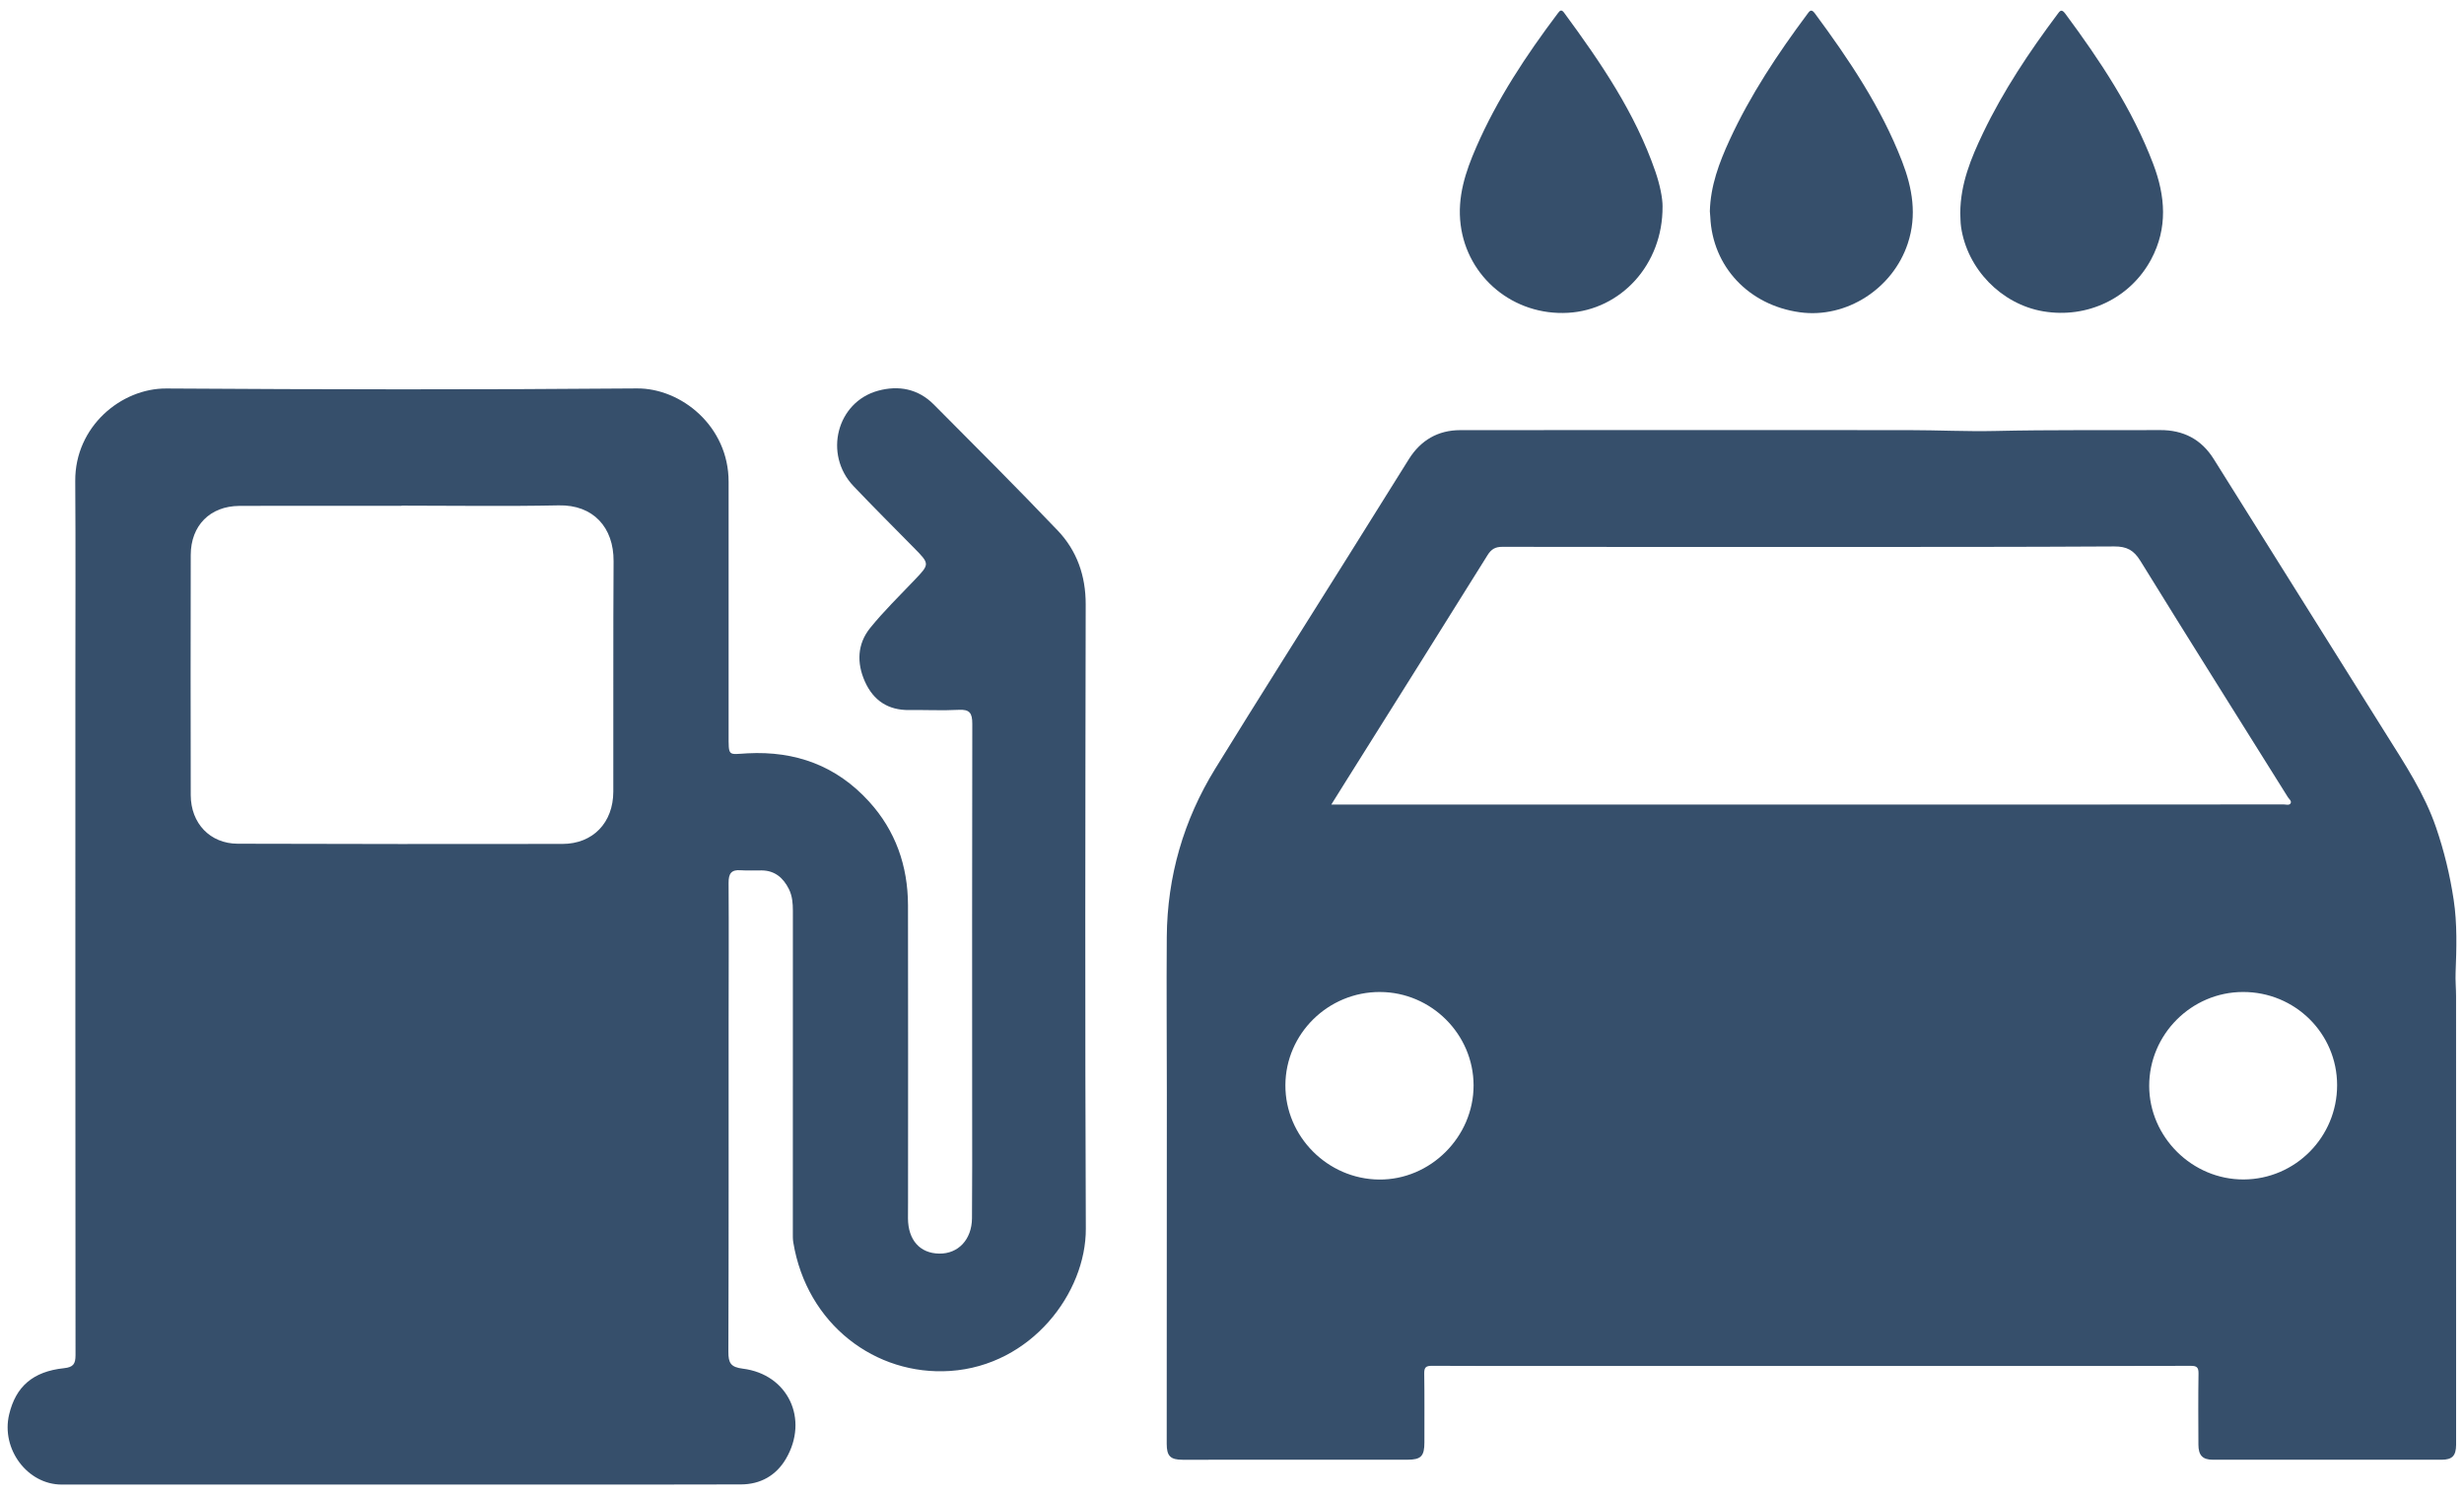 <svg width="117" height="71" viewBox="0 0 117 71" fill="none" xmlns="http://www.w3.org/2000/svg">
<path d="M85.986 64.868C81.965 64.868 77.944 64.868 73.923 64.868C71.947 64.868 69.972 64.873 67.997 64.861C67.712 64.859 67.623 64.933 67.628 65.223C67.645 66.313 67.634 67.403 67.636 68.492C67.637 69.151 67.476 69.32 66.831 69.32C63.272 69.321 59.714 69.322 56.155 69.322C55.578 69.322 55.4 69.148 55.4 68.565C55.401 63.002 55.405 57.438 55.406 51.875C55.406 49.414 55.384 46.953 55.403 44.492C55.425 41.621 56.2 38.947 57.703 36.505C59.794 33.11 61.931 29.745 64.047 26.366C65 24.845 65.946 23.32 66.9 21.801C67.462 20.908 68.278 20.428 69.335 20.427C76.437 20.42 83.541 20.421 90.644 20.426C92.013 20.426 93.384 20.498 94.753 20.466C97.357 20.406 99.962 20.437 102.567 20.424C103.666 20.418 104.526 20.855 105.116 21.799C107.844 26.156 110.573 30.511 113.303 34.866C114.194 36.288 115.121 37.686 115.673 39.294C116.057 40.413 116.332 41.557 116.508 42.718C116.682 43.868 116.646 45.036 116.601 46.199C116.587 46.569 116.623 46.941 116.623 47.312C116.626 53.657 116.625 60.004 116.625 66.349C116.625 67.103 116.628 67.857 116.625 68.612C116.621 69.129 116.444 69.32 115.939 69.321C112.319 69.324 108.699 69.324 105.079 69.321C104.587 69.321 104.391 69.112 104.389 68.607C104.384 67.478 104.376 66.351 104.394 65.222C104.398 64.928 104.304 64.861 104.023 64.862C101.311 64.872 98.601 64.868 95.89 64.868C92.589 64.868 89.288 64.868 85.987 64.868H85.986ZM63.214 38.206C63.99 38.206 64.669 38.206 65.348 38.206C69.228 38.206 73.107 38.206 76.988 38.206C80.892 38.206 84.798 38.206 88.703 38.206C92.517 38.206 96.333 38.206 100.148 38.206C102.911 38.206 105.673 38.205 108.435 38.201C108.546 38.201 108.696 38.256 108.761 38.156C108.834 38.042 108.695 37.95 108.638 37.858C106.301 34.119 103.947 30.389 101.634 26.635C101.317 26.121 100.98 25.947 100.392 25.95C95.832 25.977 91.274 25.973 86.714 25.974C81.589 25.976 76.463 25.977 71.337 25.968C71.005 25.968 70.812 26.076 70.634 26.363C68.417 29.92 66.187 33.467 63.959 37.017C63.73 37.385 63.5 37.752 63.216 38.206H63.214ZM106.503 47.108C104.054 47.113 102.048 49.126 102.052 51.572C102.056 54 104.098 56.021 106.536 56.011C108.99 56.001 110.976 53.997 110.975 51.534C110.973 49.078 108.978 47.102 106.503 47.108ZM65.527 47.108C63.062 47.103 61.046 49.09 61.035 51.533C61.026 53.965 63.036 55.992 65.482 56.015C67.921 56.038 69.975 53.99 69.971 51.539C69.966 49.114 67.962 47.114 65.527 47.109V47.108Z" fill="#364F6B"/>
<path d="M78.944 9.812C78.96 12.573 76.954 14.714 74.456 14.855C71.875 15.001 69.674 13.179 69.357 10.673C69.19 9.355 69.588 8.159 70.096 6.993C71.094 4.7 72.468 2.629 73.967 0.637C74.07 0.5 74.139 0.426 74.274 0.61C76.001 2.958 77.643 5.357 78.603 8.144C78.816 8.764 78.948 9.404 78.945 9.812H78.944Z" fill="#364F6B"/>
<path d="M93.081 10.115C93.088 8.729 93.592 7.509 94.163 6.316C95.125 4.31 96.356 2.466 97.686 0.688C97.804 0.53 97.881 0.396 98.067 0.648C99.718 2.878 101.253 5.177 102.244 7.789C102.82 9.31 102.943 10.826 102.142 12.322C101.159 14.157 99.117 15.142 97.015 14.784C95.036 14.447 93.409 12.777 93.119 10.778C93.086 10.551 93.092 10.319 93.081 10.115Z" fill="#364F6B"/>
<path d="M81.19 10.035C81.22 8.829 81.631 7.727 82.126 6.652C83.111 4.511 84.409 2.561 85.812 0.676C85.915 0.539 85.997 0.392 86.174 0.631C87.8 2.832 89.323 5.093 90.317 7.661C90.807 8.928 91.035 10.221 90.588 11.565C89.874 13.718 87.665 15.134 85.463 14.83C83.038 14.495 81.315 12.661 81.211 10.302C81.207 10.213 81.197 10.123 81.19 10.034V10.035Z" fill="#364F6B"/>
<path d="M19.007 70.501C13.647 70.501 8.287 70.503 2.928 70.5C1.301 70.499 0.045 68.816 0.433 67.174C0.747 65.847 1.561 65.13 3.037 64.974C3.476 64.927 3.586 64.779 3.586 64.352C3.576 53.757 3.579 43.163 3.579 32.568C3.579 29.325 3.595 26.082 3.573 22.839C3.556 20.263 5.75 18.434 7.901 18.449C15.348 18.497 22.796 18.509 30.242 18.446C32.344 18.428 34.6 20.243 34.597 22.88C34.593 26.87 34.597 30.86 34.597 34.85C34.597 35.96 34.557 35.823 35.499 35.774C37.772 35.656 39.715 36.361 41.265 38.064C42.523 39.445 43.11 41.117 43.115 42.987C43.126 47.69 43.117 52.394 43.117 57.096C43.117 57.351 43.113 57.605 43.114 57.86C43.121 58.888 43.679 59.517 44.596 59.532C45.498 59.547 46.145 58.867 46.154 57.854C46.168 56.173 46.163 54.492 46.162 52.811C46.162 46.665 46.154 40.519 46.168 34.373C46.169 33.864 46.044 33.681 45.526 33.709C44.744 33.75 43.957 33.709 43.173 33.719C42.178 33.732 41.474 33.271 41.069 32.366C40.673 31.481 40.707 30.58 41.317 29.823C41.962 29.025 42.701 28.306 43.409 27.562C44.154 26.781 44.158 26.787 43.388 26.005C42.431 25.033 41.465 24.072 40.526 23.083C39.096 21.576 39.731 19.091 41.695 18.555C42.67 18.289 43.598 18.462 44.342 19.211C46.312 21.193 48.292 23.166 50.22 25.19C51.132 26.146 51.556 27.335 51.553 28.706C51.535 38.587 51.517 48.468 51.559 58.35C51.572 61.39 48.977 64.85 45.112 65.105C41.578 65.338 38.312 62.9 37.668 58.997C37.643 58.848 37.647 58.693 37.647 58.541C37.647 53.448 37.646 48.354 37.649 43.261C37.649 42.9 37.623 42.548 37.46 42.221C37.191 41.683 36.789 41.34 36.166 41.335C35.832 41.332 35.496 41.35 35.164 41.327C34.721 41.295 34.593 41.49 34.596 41.926C34.611 44.15 34.598 46.374 34.597 48.599C34.596 53.794 34.604 58.989 34.586 64.185C34.584 64.722 34.692 64.925 35.271 64.996C37.419 65.263 38.426 67.395 37.317 69.28C36.849 70.076 36.103 70.49 35.188 70.493C31.798 70.505 28.409 70.5 25.019 70.501C23.015 70.501 21.011 70.501 19.007 70.501ZM19.07 24.013C19.07 24.013 19.07 24.019 19.07 24.022C17.784 24.022 16.499 24.022 15.213 24.022C13.928 24.022 12.642 24.016 11.357 24.025C9.977 24.036 9.061 24.954 9.057 26.354C9.048 30.156 9.05 33.958 9.057 37.76C9.06 39.099 9.976 40.063 11.285 40.067C16.427 40.082 21.567 40.087 26.709 40.077C28.156 40.074 29.119 39.066 29.122 37.597C29.13 33.948 29.112 30.298 29.135 26.649C29.145 25.049 28.172 23.965 26.529 23.999C24.044 24.051 21.555 24.012 19.069 24.012L19.07 24.013Z" fill="#364F6B"/>
</svg>
